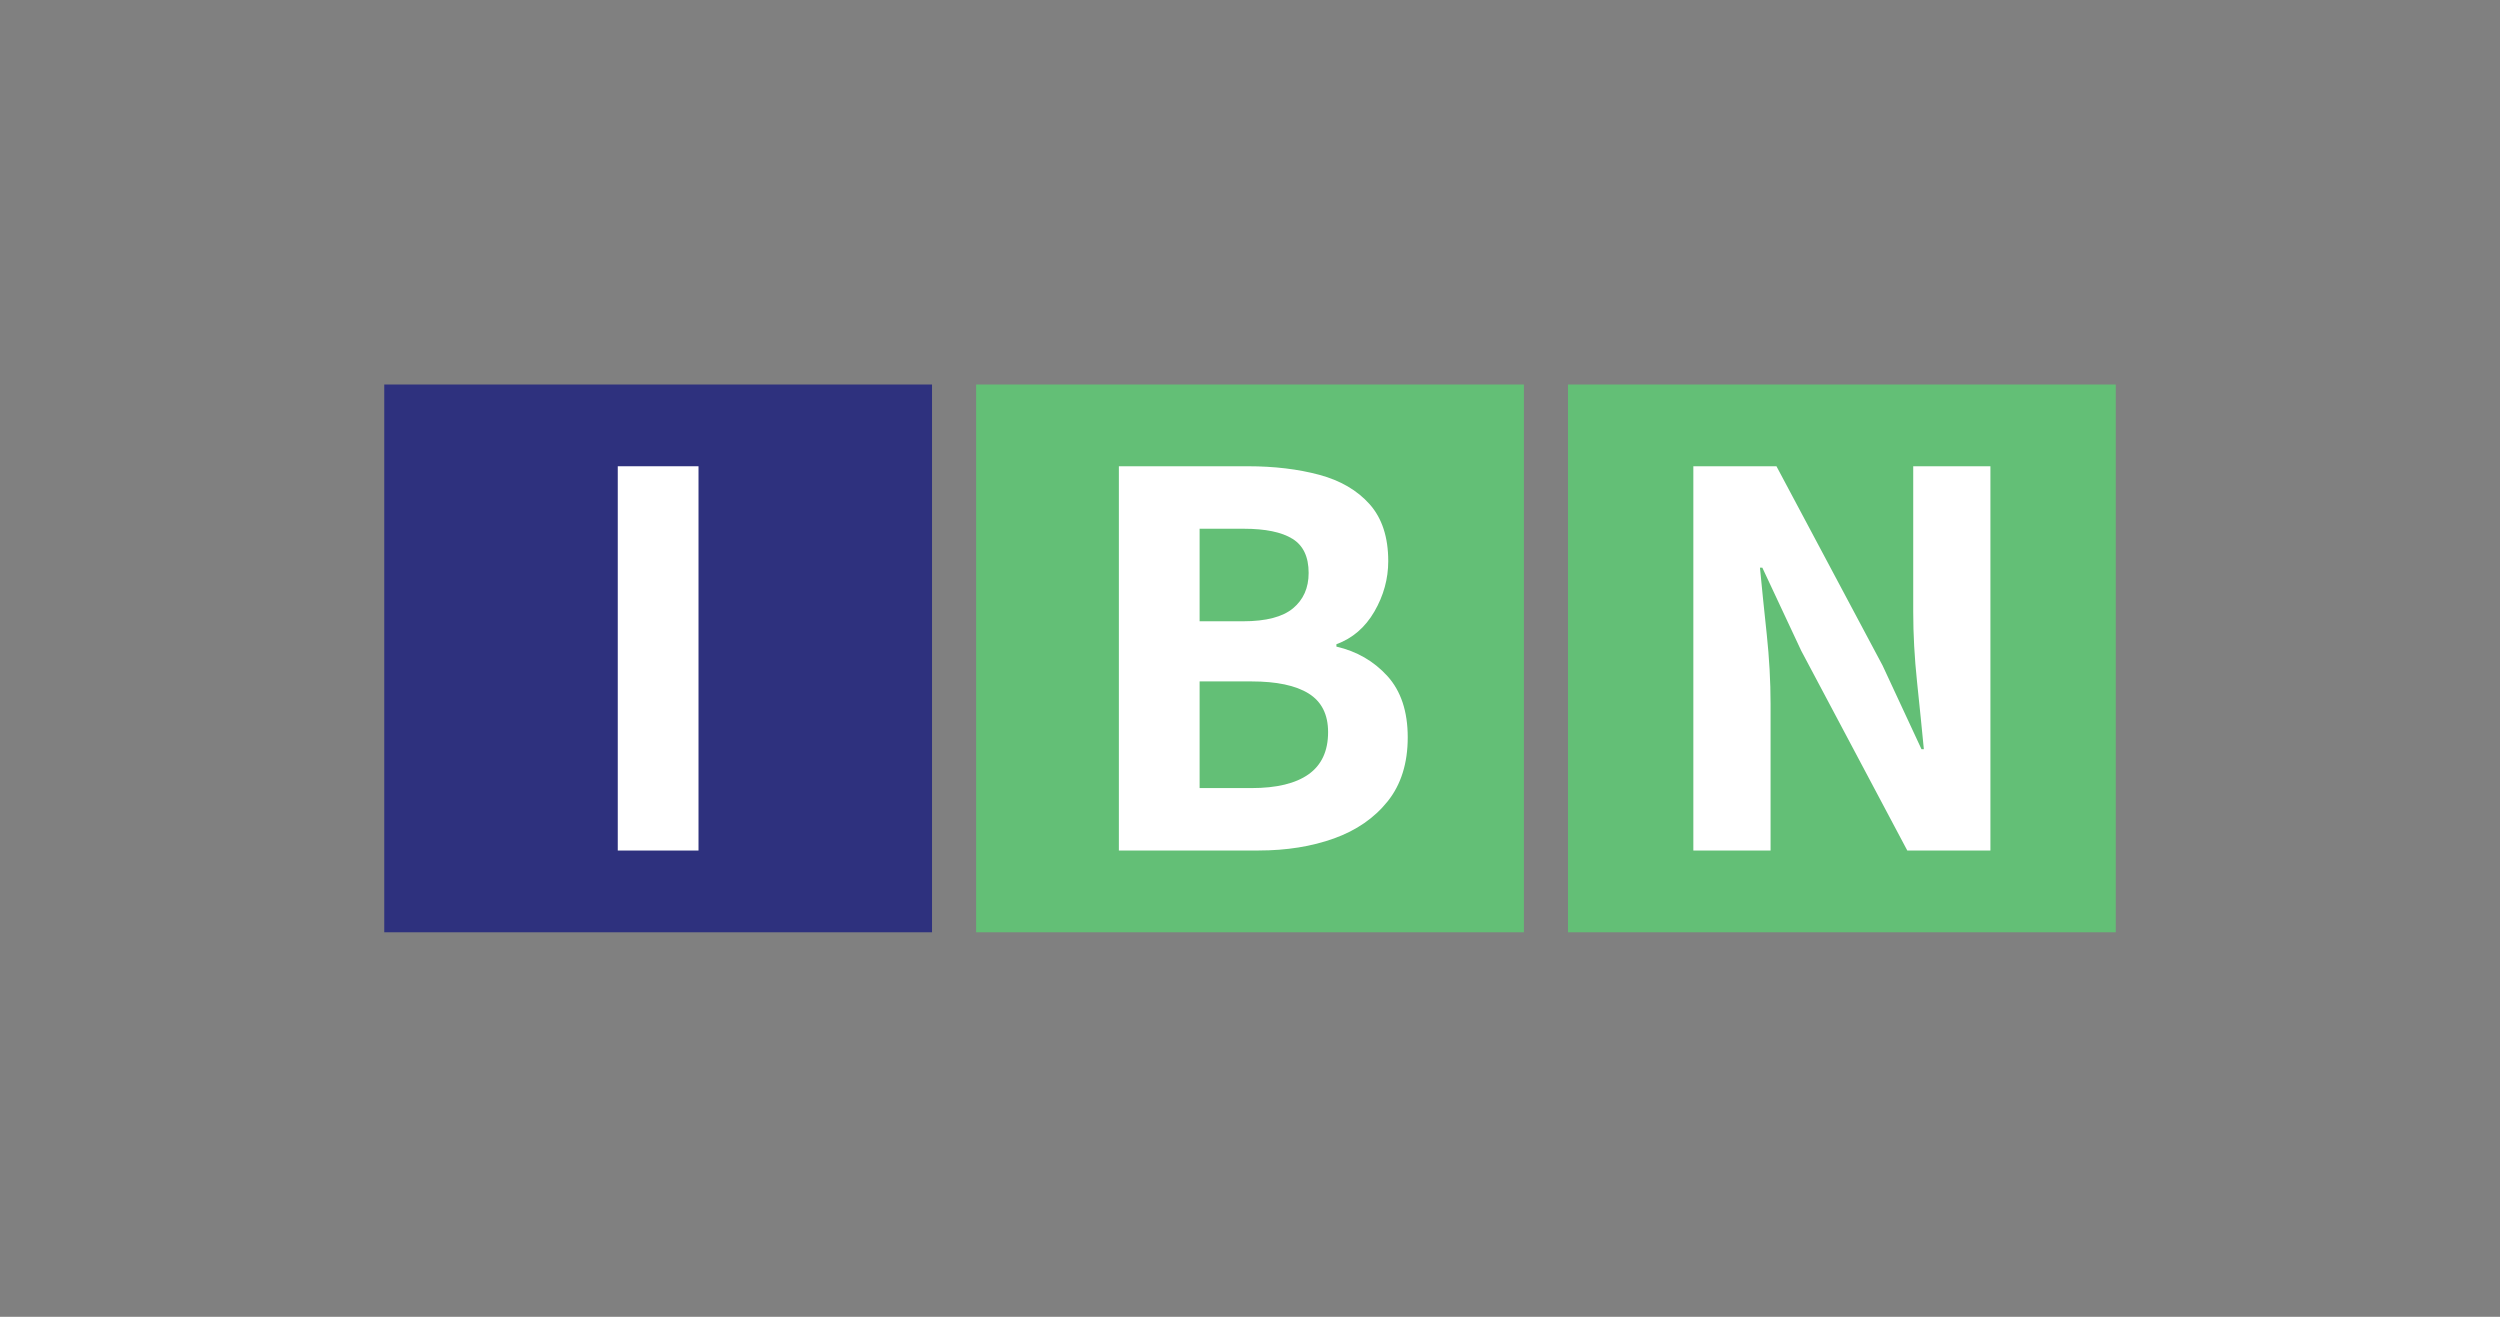 <?xml version="1.0" encoding="UTF-8"?>
<svg xmlns="http://www.w3.org/2000/svg" version="1.1" viewBox="0 0 769.75 405.45">
  <rect x="0" y="0" width="769.75" height="405.45" fill="#808080" stroke="none"/>
  <defs>
    <style>
      .cls-1 {
        fill: #63bf76;
      }

      .cls-2 {
        fill: #fff;
      }

      .cls-3 {
        fill: #2e317e;
      }
    </style>
  </defs>
  <!-- Generator: Adobe Illustrator 28.6.0, SVG Export Plug-In . SVG Version: 1.2.0 Build 709)  -->
  <g>
    <g id="Layer_1">
      <g>
        <g>
          <rect class="cls-3" x="118.31" y="118.39" width="168.66" height="168.66"/>
          <path class="cls-2" d="M190.21,261.88v-118.32h24.86v118.32h-24.86Z"/>
        </g>
        <g>
          <rect class="cls-1" x="300.55" y="118.39" width="168.66" height="168.66"/>
          <path class="cls-2" d="M344.5,261.88v-118.32h39.74c8.1,0,15.43.88,21.96,2.63,6.53,1.76,11.7,4.78,15.52,9.07,3.81,4.3,5.72,10.13,5.72,17.51,0,5.44-1.42,10.62-4.26,15.52-2.84,4.9-6.75,8.26-11.7,10.07v.73c6.29,1.45,11.52,4.48,15.7,9.07,4.17,4.6,6.26,10.89,6.26,18.87s-2.06,14.55-6.17,19.69c-4.11,5.14-9.62,8.95-16.51,11.43-6.9,2.48-14.64,3.72-23.23,3.72h-43.01ZM369.36,191.29h13.43c7.01,0,12.13-1.33,15.33-3.99,3.2-2.66,4.81-6.29,4.81-10.89,0-4.96-1.66-8.47-4.99-10.52-3.33-2.06-8.32-3.09-14.97-3.09h-13.61v28.49ZM369.36,242.65h15.97c7.74,0,13.61-1.42,17.6-4.26,3.99-2.84,5.99-7.17,5.99-12.97,0-5.44-2-9.4-5.99-11.89-3.99-2.48-9.86-3.72-17.6-3.72h-15.97v32.85Z"/>
        </g>
        <g>
          <rect class="cls-1" x="482.78" y="118.39" width="168.66" height="168.66"/>
          <path class="cls-2" d="M521.38,261.88v-118.32h25.59l32.67,61.34,11.98,25.77h.73c-.61-6.29-1.3-13.18-2.09-20.69-.79-7.5-1.18-14.7-1.18-21.59v-44.82h23.77v118.32h-25.59l-32.66-61.52-11.98-25.59h-.73c.6,6.29,1.3,13.13,2.09,20.51.78,7.38,1.18,14.52,1.18,21.41v45.19h-23.77Z"/>
        </g>
      </g>
    </g>
  </g>
</svg>